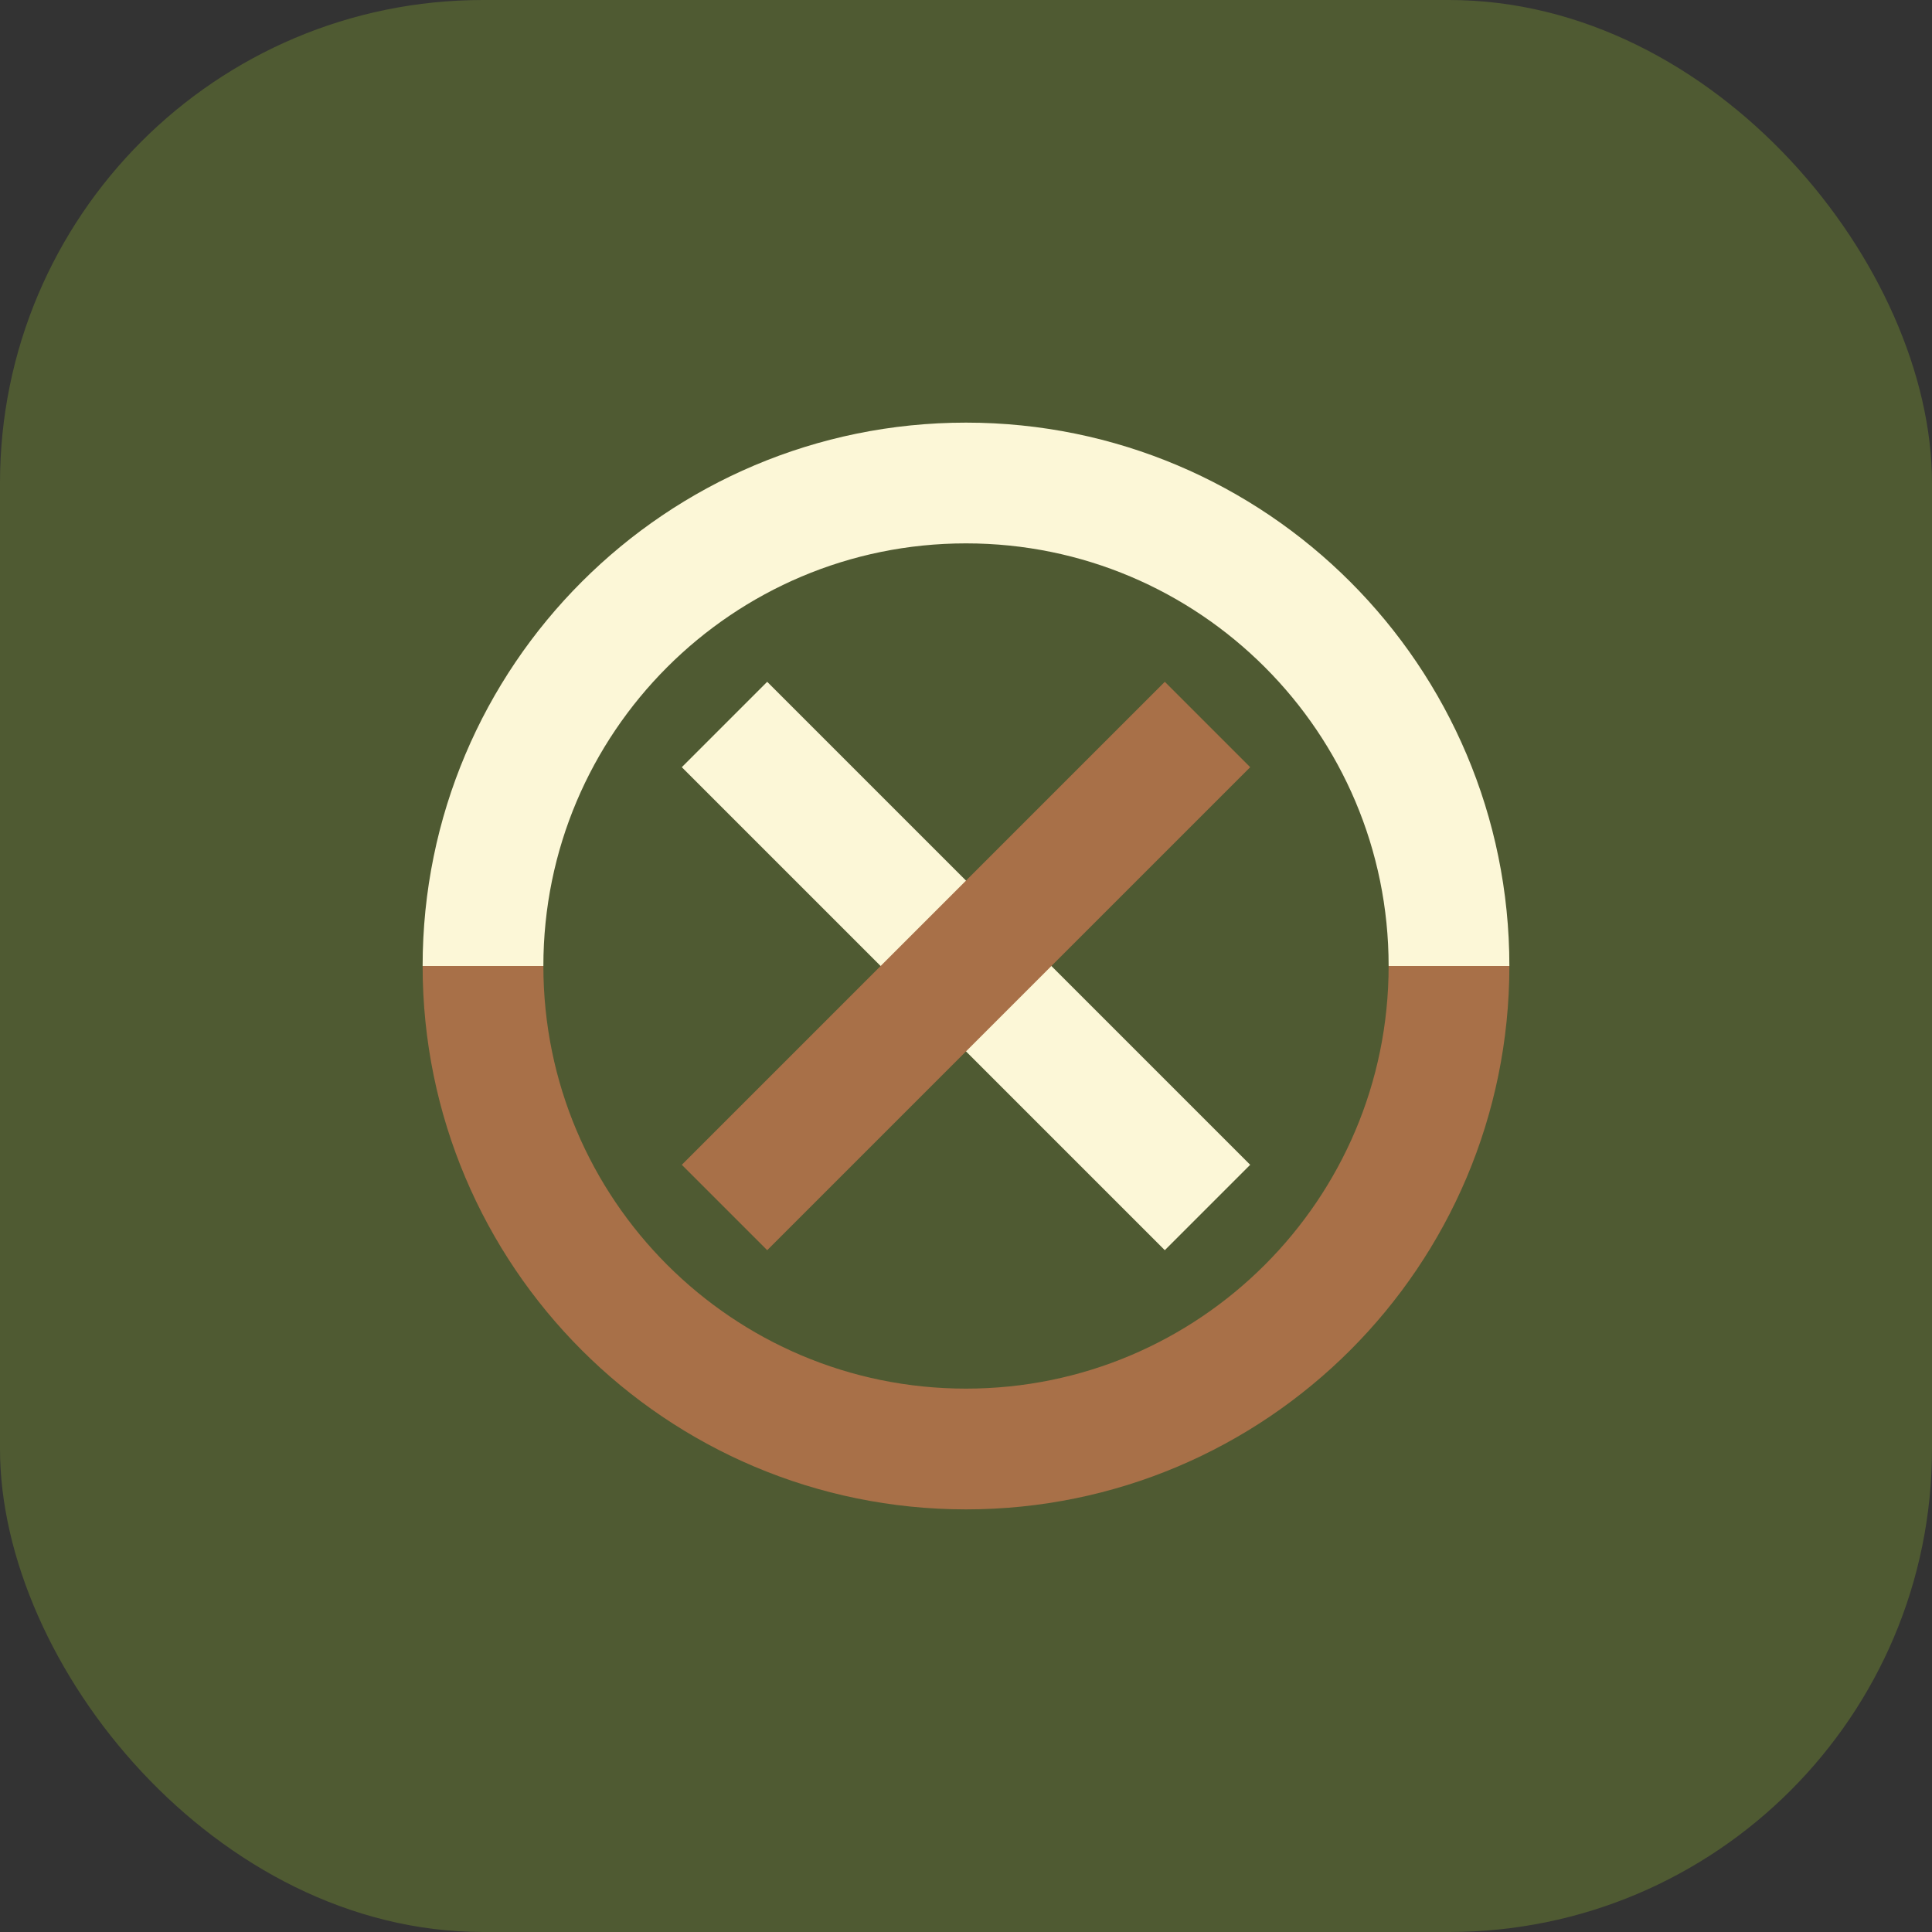 <svg width="32" height="32" viewBox="0 0 32 32" fill="none" xmlns="http://www.w3.org/2000/svg">
  <rect x="0" y="0" width="32" height="32" fill="#333333" stroke="none"/>
  <rect width="32" height="32" rx="8" fill="#4F5A32"/>
  <path d="M8 16C8 11.582 11.582 8 16 8C20.418 8 24 11.582 24 16" stroke="#FCF7D7" stroke-width="2"/>
  <path d="M24 16C24 20.418 20.418 24 16 24C11.582 24 8 20.418 8 16" stroke="#A87048" stroke-width="2"/>
  <path d="M12 12L20 20" stroke="#FCF7D7" stroke-width="2"/>
  <path d="M20 12L12 20" stroke="#A87048" stroke-width="2"/>
</svg>